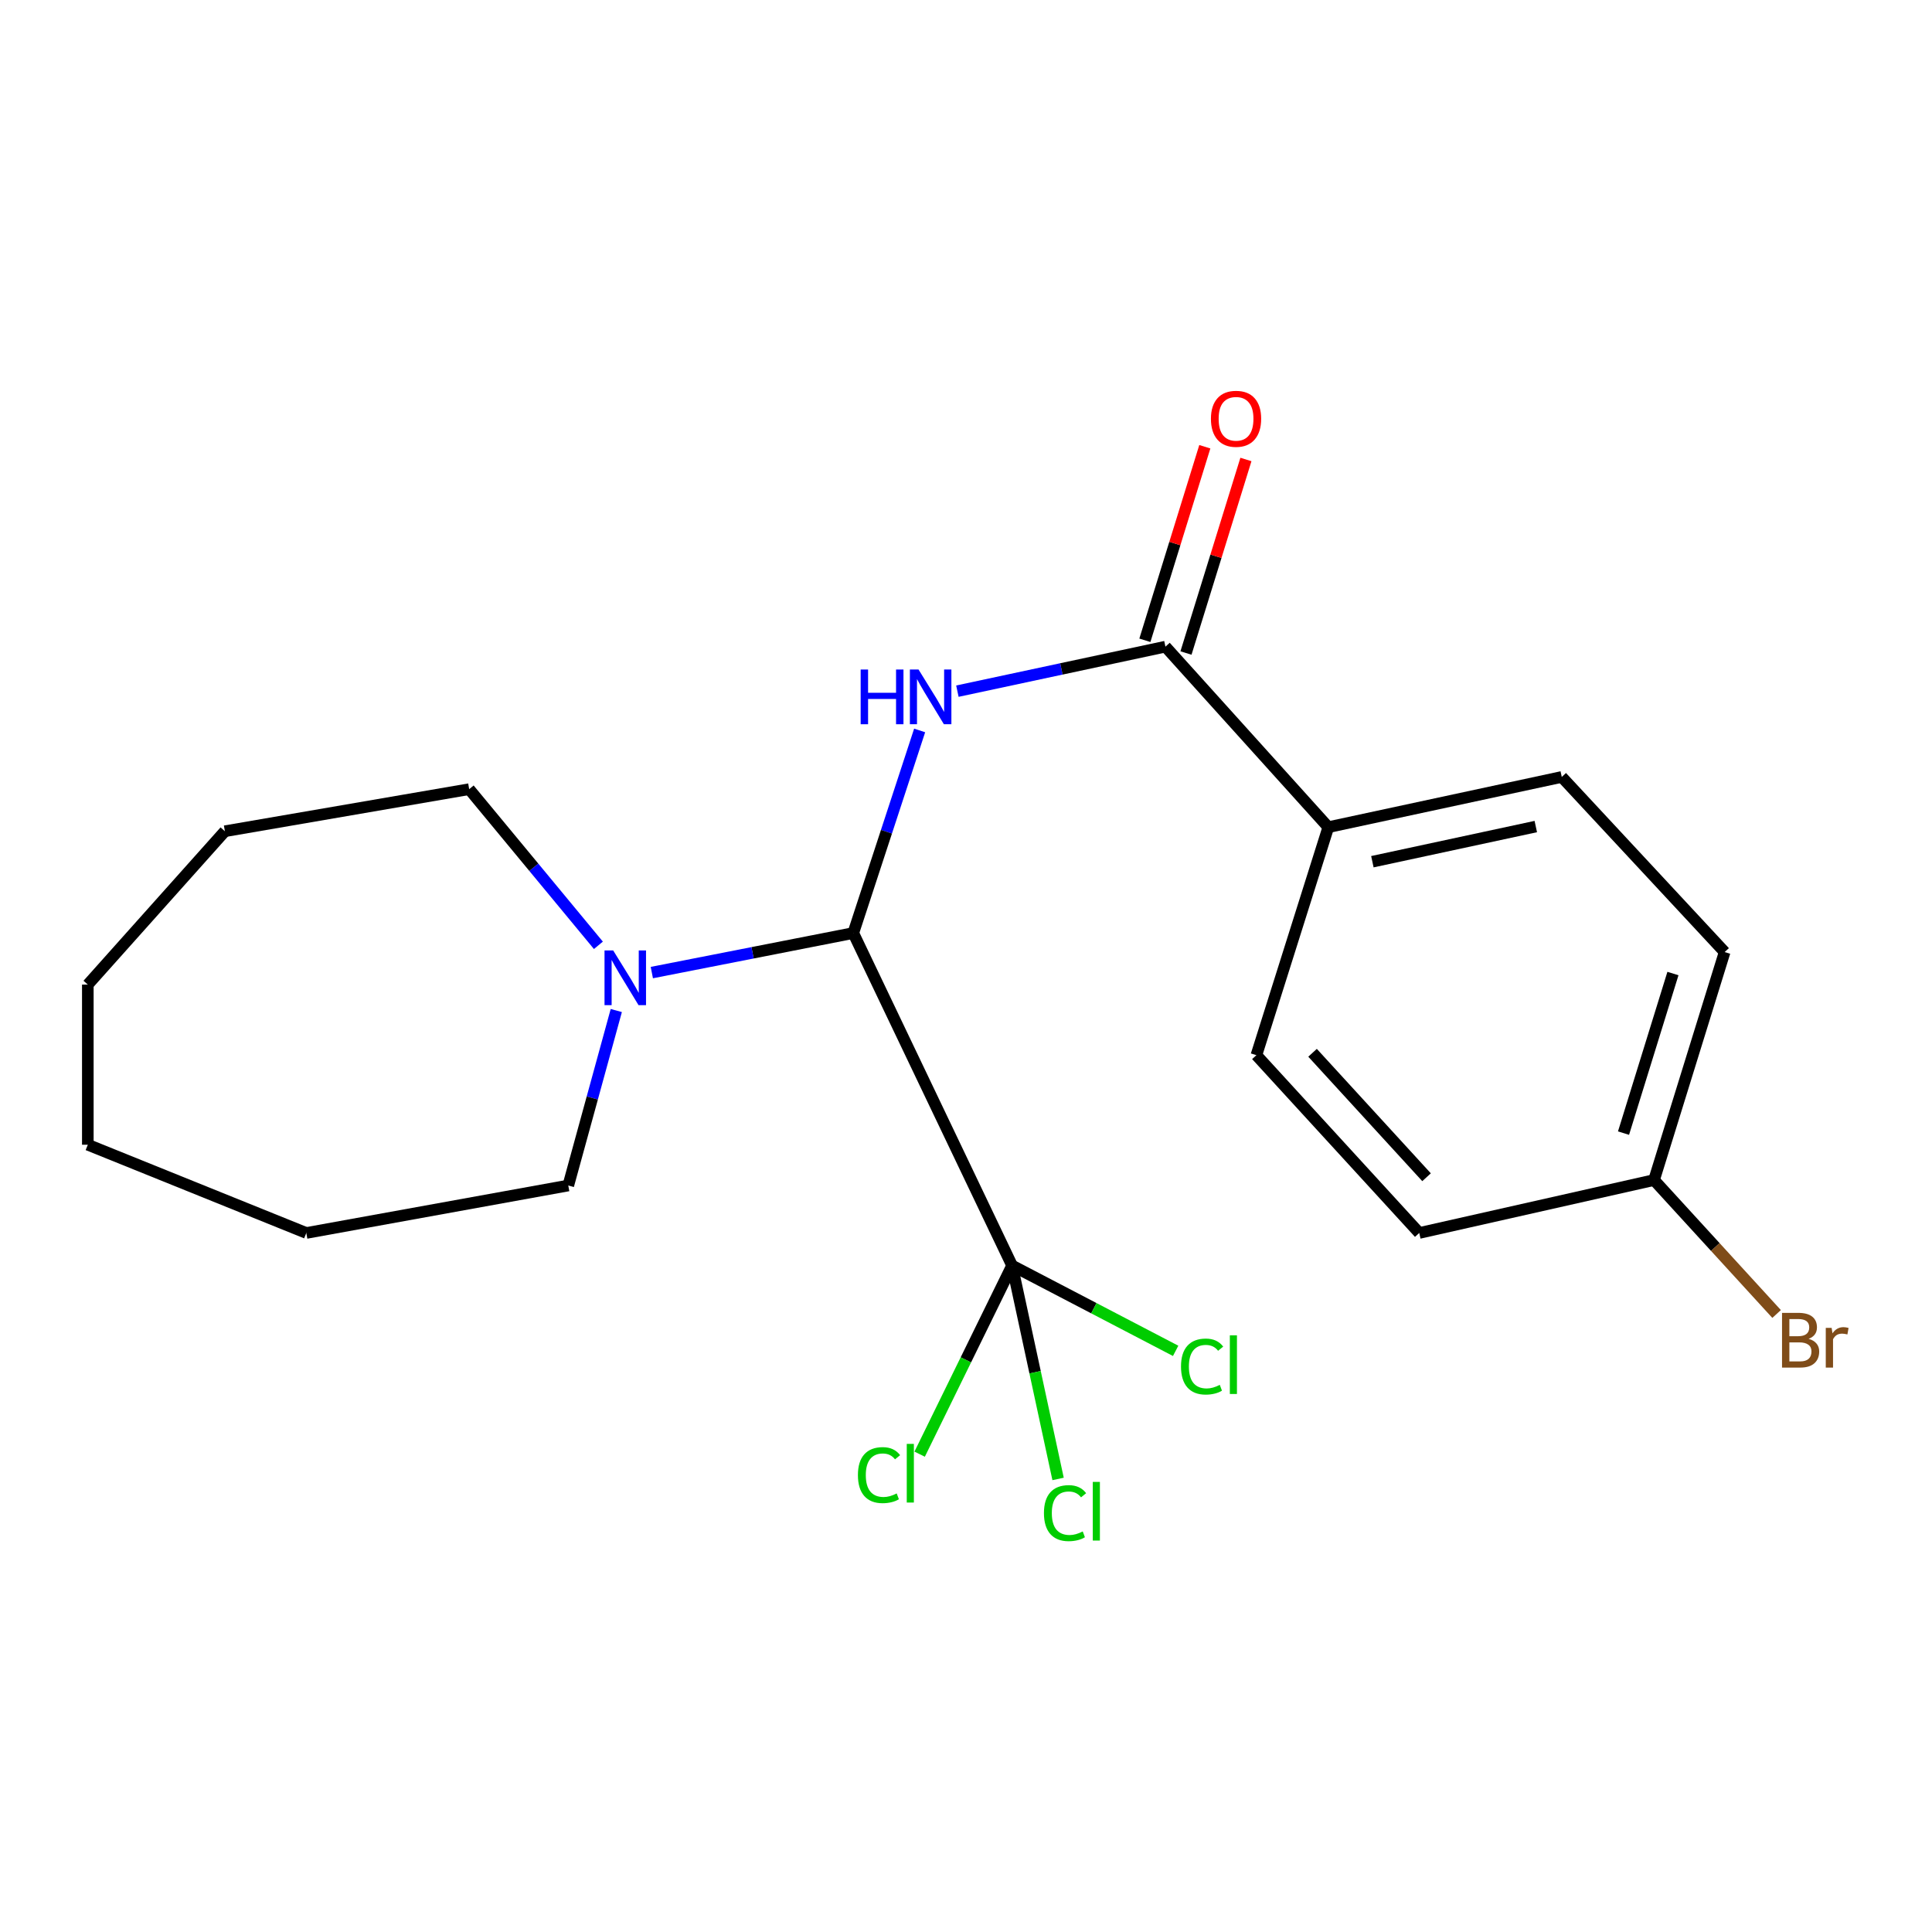 <?xml version='1.0' encoding='iso-8859-1'?>
<svg version='1.1' baseProfile='full'
              xmlns='http://www.w3.org/2000/svg'
                      xmlns:rdkit='http://www.rdkit.org/xml'
                      xmlns:xlink='http://www.w3.org/1999/xlink'
                  xml:space='preserve'
width='1000px' height='1000px' viewBox='0 0 1000 1000'>
<!-- END OF HEADER -->
<rect style='opacity:1.0;fill:#FFFFFF;stroke:none' width='1000' height='1000' x='0' y='0'> </rect>
<path class='bond-0' d='M 476.004,378.081 L 458.829,430.51' style='fill:none;fill-rule:evenodd;stroke:#0000FF;stroke-width:6px;stroke-linecap:butt;stroke-linejoin:miter;stroke-opacity:1' />
<path class='bond-0' d='M 458.829,430.51 L 441.653,482.939' style='fill:none;fill-rule:evenodd;stroke:#000000;stroke-width:6px;stroke-linecap:butt;stroke-linejoin:miter;stroke-opacity:1' />
<path class='bond-2' d='M 495.543,357.743 L 549.384,346.225' style='fill:none;fill-rule:evenodd;stroke:#0000FF;stroke-width:6px;stroke-linecap:butt;stroke-linejoin:miter;stroke-opacity:1' />
<path class='bond-2' d='M 549.384,346.225 L 603.224,334.707' style='fill:none;fill-rule:evenodd;stroke:#000000;stroke-width:6px;stroke-linecap:butt;stroke-linejoin:miter;stroke-opacity:1' />
<path class='bond-1' d='M 441.653,482.939 L 523.855,655.052' style='fill:none;fill-rule:evenodd;stroke:#000000;stroke-width:6px;stroke-linecap:butt;stroke-linejoin:miter;stroke-opacity:1' />
<path class='bond-3' d='M 441.653,482.939 L 389.52,493.172' style='fill:none;fill-rule:evenodd;stroke:#000000;stroke-width:6px;stroke-linecap:butt;stroke-linejoin:miter;stroke-opacity:1' />
<path class='bond-3' d='M 389.52,493.172 L 337.387,503.405' style='fill:none;fill-rule:evenodd;stroke:#0000FF;stroke-width:6px;stroke-linecap:butt;stroke-linejoin:miter;stroke-opacity:1' />
<path class='bond-6' d='M 523.855,655.052 L 535.759,710.275' style='fill:none;fill-rule:evenodd;stroke:#000000;stroke-width:6px;stroke-linecap:butt;stroke-linejoin:miter;stroke-opacity:1' />
<path class='bond-6' d='M 535.759,710.275 L 547.662,765.498' style='fill:none;fill-rule:evenodd;stroke:#00CC00;stroke-width:6px;stroke-linecap:butt;stroke-linejoin:miter;stroke-opacity:1' />
<path class='bond-7' d='M 523.855,655.052 L 499.933,703.863' style='fill:none;fill-rule:evenodd;stroke:#000000;stroke-width:6px;stroke-linecap:butt;stroke-linejoin:miter;stroke-opacity:1' />
<path class='bond-7' d='M 499.933,703.863 L 476.011,752.675' style='fill:none;fill-rule:evenodd;stroke:#00CC00;stroke-width:6px;stroke-linecap:butt;stroke-linejoin:miter;stroke-opacity:1' />
<path class='bond-8' d='M 523.855,655.052 L 566.184,677.127' style='fill:none;fill-rule:evenodd;stroke:#000000;stroke-width:6px;stroke-linecap:butt;stroke-linejoin:miter;stroke-opacity:1' />
<path class='bond-8' d='M 566.184,677.127 L 608.513,699.202' style='fill:none;fill-rule:evenodd;stroke:#00CC00;stroke-width:6px;stroke-linecap:butt;stroke-linejoin:miter;stroke-opacity:1' />
<path class='bond-4' d='M 603.224,334.707 L 687.53,428.145' style='fill:none;fill-rule:evenodd;stroke:#000000;stroke-width:6px;stroke-linecap:butt;stroke-linejoin:miter;stroke-opacity:1' />
<path class='bond-5' d='M 613.862,338.002 L 629.375,287.914' style='fill:none;fill-rule:evenodd;stroke:#000000;stroke-width:6px;stroke-linecap:butt;stroke-linejoin:miter;stroke-opacity:1' />
<path class='bond-5' d='M 629.375,287.914 L 644.888,237.825' style='fill:none;fill-rule:evenodd;stroke:#FF0000;stroke-width:6px;stroke-linecap:butt;stroke-linejoin:miter;stroke-opacity:1' />
<path class='bond-5' d='M 592.586,331.413 L 608.098,281.324' style='fill:none;fill-rule:evenodd;stroke:#000000;stroke-width:6px;stroke-linecap:butt;stroke-linejoin:miter;stroke-opacity:1' />
<path class='bond-5' d='M 608.098,281.324 L 623.611,231.236' style='fill:none;fill-rule:evenodd;stroke:#FF0000;stroke-width:6px;stroke-linecap:butt;stroke-linejoin:miter;stroke-opacity:1' />
<path class='bond-15' d='M 318.99,523.05 L 306.565,568.33' style='fill:none;fill-rule:evenodd;stroke:#0000FF;stroke-width:6px;stroke-linecap:butt;stroke-linejoin:miter;stroke-opacity:1' />
<path class='bond-15' d='M 306.565,568.33 L 294.14,613.611' style='fill:none;fill-rule:evenodd;stroke:#000000;stroke-width:6px;stroke-linecap:butt;stroke-linejoin:miter;stroke-opacity:1' />
<path class='bond-16' d='M 309.732,489.296 L 276.29,448.883' style='fill:none;fill-rule:evenodd;stroke:#0000FF;stroke-width:6px;stroke-linecap:butt;stroke-linejoin:miter;stroke-opacity:1' />
<path class='bond-16' d='M 276.29,448.883 L 242.849,408.47' style='fill:none;fill-rule:evenodd;stroke:#000000;stroke-width:6px;stroke-linecap:butt;stroke-linejoin:miter;stroke-opacity:1' />
<path class='bond-9' d='M 687.53,428.145 L 808.364,402.147' style='fill:none;fill-rule:evenodd;stroke:#000000;stroke-width:6px;stroke-linecap:butt;stroke-linejoin:miter;stroke-opacity:1' />
<path class='bond-9' d='M 710.34,446.021 L 794.924,427.822' style='fill:none;fill-rule:evenodd;stroke:#000000;stroke-width:6px;stroke-linecap:butt;stroke-linejoin:miter;stroke-opacity:1' />
<path class='bond-10' d='M 687.53,428.145 L 650.308,546.159' style='fill:none;fill-rule:evenodd;stroke:#000000;stroke-width:6px;stroke-linecap:butt;stroke-linejoin:miter;stroke-opacity:1' />
<path class='bond-13' d='M 808.364,402.147 L 892.67,492.788' style='fill:none;fill-rule:evenodd;stroke:#000000;stroke-width:6px;stroke-linecap:butt;stroke-linejoin:miter;stroke-opacity:1' />
<path class='bond-12' d='M 650.308,546.159 L 734.601,638.186' style='fill:none;fill-rule:evenodd;stroke:#000000;stroke-width:6px;stroke-linecap:butt;stroke-linejoin:miter;stroke-opacity:1' />
<path class='bond-12' d='M 679.377,544.918 L 738.382,609.337' style='fill:none;fill-rule:evenodd;stroke:#000000;stroke-width:6px;stroke-linecap:butt;stroke-linejoin:miter;stroke-opacity:1' />
<path class='bond-11' d='M 856.129,610.789 L 734.601,638.186' style='fill:none;fill-rule:evenodd;stroke:#000000;stroke-width:6px;stroke-linecap:butt;stroke-linejoin:miter;stroke-opacity:1' />
<path class='bond-14' d='M 856.129,610.789 L 887.847,645.452' style='fill:none;fill-rule:evenodd;stroke:#000000;stroke-width:6px;stroke-linecap:butt;stroke-linejoin:miter;stroke-opacity:1' />
<path class='bond-14' d='M 887.847,645.452 L 919.566,680.114' style='fill:none;fill-rule:evenodd;stroke:#7F4C19;stroke-width:6px;stroke-linecap:butt;stroke-linejoin:miter;stroke-opacity:1' />
<path class='bond-21' d='M 856.129,610.789 L 892.67,492.788' style='fill:none;fill-rule:evenodd;stroke:#000000;stroke-width:6px;stroke-linecap:butt;stroke-linejoin:miter;stroke-opacity:1' />
<path class='bond-21' d='M 840.333,586.5 L 865.912,503.9' style='fill:none;fill-rule:evenodd;stroke:#000000;stroke-width:6px;stroke-linecap:butt;stroke-linejoin:miter;stroke-opacity:1' />
<path class='bond-17' d='M 294.14,613.611 L 158.543,638.186' style='fill:none;fill-rule:evenodd;stroke:#000000;stroke-width:6px;stroke-linecap:butt;stroke-linejoin:miter;stroke-opacity:1' />
<path class='bond-18' d='M 242.849,408.47 L 116.396,430.249' style='fill:none;fill-rule:evenodd;stroke:#000000;stroke-width:6px;stroke-linecap:butt;stroke-linejoin:miter;stroke-opacity:1' />
<path class='bond-20' d='M 158.543,638.186 L 45.455,592.513' style='fill:none;fill-rule:evenodd;stroke:#000000;stroke-width:6px;stroke-linecap:butt;stroke-linejoin:miter;stroke-opacity:1' />
<path class='bond-19' d='M 116.396,430.249 L 45.455,509.63' style='fill:none;fill-rule:evenodd;stroke:#000000;stroke-width:6px;stroke-linecap:butt;stroke-linejoin:miter;stroke-opacity:1' />
<path class='bond-22' d='M 45.455,509.63 L 45.455,592.513' style='fill:none;fill-rule:evenodd;stroke:#000000;stroke-width:6px;stroke-linecap:butt;stroke-linejoin:miter;stroke-opacity:1' />
<path  class='atom-0' d='M 445.476 346.546
L 449.316 346.546
L 449.316 358.586
L 463.796 358.586
L 463.796 346.546
L 467.636 346.546
L 467.636 374.866
L 463.796 374.866
L 463.796 361.786
L 449.316 361.786
L 449.316 374.866
L 445.476 374.866
L 445.476 346.546
' fill='#0000FF'/>
<path  class='atom-0' d='M 475.436 346.546
L 484.716 361.546
Q 485.636 363.026, 487.116 365.706
Q 488.596 368.386, 488.676 368.546
L 488.676 346.546
L 492.436 346.546
L 492.436 374.866
L 488.556 374.866
L 478.596 358.466
Q 477.436 356.546, 476.196 354.346
Q 474.996 352.146, 474.636 351.466
L 474.636 374.866
L 470.956 374.866
L 470.956 346.546
L 475.436 346.546
' fill='#0000FF'/>
<path  class='atom-4' d='M 317.38 491.943
L 326.66 506.943
Q 327.58 508.423, 329.06 511.103
Q 330.54 513.783, 330.62 513.943
L 330.62 491.943
L 334.38 491.943
L 334.38 520.263
L 330.5 520.263
L 320.54 503.863
Q 319.38 501.943, 318.14 499.743
Q 316.94 497.543, 316.58 496.863
L 316.58 520.263
L 312.9 520.263
L 312.9 491.943
L 317.38 491.943
' fill='#0000FF'/>
<path  class='atom-6' d='M 626.777 216.762
Q 626.777 209.962, 630.137 206.162
Q 633.497 202.362, 639.777 202.362
Q 646.057 202.362, 649.417 206.162
Q 652.777 209.962, 652.777 216.762
Q 652.777 223.642, 649.377 227.562
Q 645.977 231.442, 639.777 231.442
Q 633.537 231.442, 630.137 227.562
Q 626.777 223.682, 626.777 216.762
M 639.777 228.242
Q 644.097 228.242, 646.417 225.362
Q 648.777 222.442, 648.777 216.762
Q 648.777 211.202, 646.417 208.402
Q 644.097 205.562, 639.777 205.562
Q 635.457 205.562, 633.097 208.362
Q 630.777 211.162, 630.777 216.762
Q 630.777 222.482, 633.097 225.362
Q 635.457 228.242, 639.777 228.242
' fill='#FF0000'/>
<path  class='atom-7' d='M 540.344 783.19
Q 540.344 776.15, 543.624 772.47
Q 546.944 768.75, 553.224 768.75
Q 559.064 768.75, 562.184 772.87
L 559.544 775.03
Q 557.264 772.03, 553.224 772.03
Q 548.944 772.03, 546.664 774.91
Q 544.424 777.75, 544.424 783.19
Q 544.424 788.79, 546.744 791.67
Q 549.104 794.55, 553.664 794.55
Q 556.784 794.55, 560.424 792.67
L 561.544 795.67
Q 560.064 796.63, 557.824 797.19
Q 555.584 797.75, 553.104 797.75
Q 546.944 797.75, 543.624 793.99
Q 540.344 790.23, 540.344 783.19
' fill='#00CC00'/>
<path  class='atom-7' d='M 565.624 767.03
L 569.304 767.03
L 569.304 797.39
L 565.624 797.39
L 565.624 767.03
' fill='#00CC00'/>
<path  class='atom-8' d='M 444.058 763.515
Q 444.058 756.475, 447.338 752.795
Q 450.658 749.075, 456.938 749.075
Q 462.778 749.075, 465.898 753.195
L 463.258 755.355
Q 460.978 752.355, 456.938 752.355
Q 452.658 752.355, 450.378 755.235
Q 448.138 758.075, 448.138 763.515
Q 448.138 769.115, 450.458 771.995
Q 452.818 774.875, 457.378 774.875
Q 460.498 774.875, 464.138 772.995
L 465.258 775.995
Q 463.778 776.955, 461.538 777.515
Q 459.298 778.075, 456.818 778.075
Q 450.658 778.075, 447.338 774.315
Q 444.058 770.555, 444.058 763.515
' fill='#00CC00'/>
<path  class='atom-8' d='M 469.338 747.355
L 473.018 747.355
L 473.018 777.715
L 469.338 777.715
L 469.338 747.355
' fill='#00CC00'/>
<path  class='atom-9' d='M 611.286 707.323
Q 611.286 700.283, 614.566 696.603
Q 617.886 692.883, 624.166 692.883
Q 630.006 692.883, 633.126 697.003
L 630.486 699.163
Q 628.206 696.163, 624.166 696.163
Q 619.886 696.163, 617.606 699.043
Q 615.366 701.883, 615.366 707.323
Q 615.366 712.923, 617.686 715.803
Q 620.046 718.683, 624.606 718.683
Q 627.726 718.683, 631.366 716.803
L 632.486 719.803
Q 631.006 720.763, 628.766 721.323
Q 626.526 721.883, 624.046 721.883
Q 617.886 721.883, 614.566 718.123
Q 611.286 714.363, 611.286 707.323
' fill='#00CC00'/>
<path  class='atom-9' d='M 636.566 691.163
L 640.246 691.163
L 640.246 721.523
L 636.566 721.523
L 636.566 691.163
' fill='#00CC00'/>
<path  class='atom-15' d='M 936.135 692.977
Q 938.855 693.737, 940.215 695.417
Q 941.615 697.057, 941.615 699.497
Q 941.615 703.417, 939.095 705.657
Q 936.615 707.857, 931.895 707.857
L 922.375 707.857
L 922.375 679.537
L 930.735 679.537
Q 935.575 679.537, 938.015 681.497
Q 940.455 683.457, 940.455 687.057
Q 940.455 691.337, 936.135 692.977
M 926.175 682.737
L 926.175 691.617
L 930.735 691.617
Q 933.535 691.617, 934.975 690.497
Q 936.455 689.337, 936.455 687.057
Q 936.455 682.737, 930.735 682.737
L 926.175 682.737
M 931.895 704.657
Q 934.655 704.657, 936.135 703.337
Q 937.615 702.017, 937.615 699.497
Q 937.615 697.177, 935.975 696.017
Q 934.375 694.817, 931.295 694.817
L 926.175 694.817
L 926.175 704.657
L 931.895 704.657
' fill='#7F4C19'/>
<path  class='atom-15' d='M 948.055 687.297
L 948.495 690.137
Q 950.655 686.937, 954.175 686.937
Q 955.295 686.937, 956.815 687.337
L 956.215 690.697
Q 954.495 690.297, 953.535 690.297
Q 951.855 690.297, 950.735 690.977
Q 949.655 691.617, 948.775 693.177
L 948.775 707.857
L 945.015 707.857
L 945.015 687.297
L 948.055 687.297
' fill='#7F4C19'/>
</svg>
